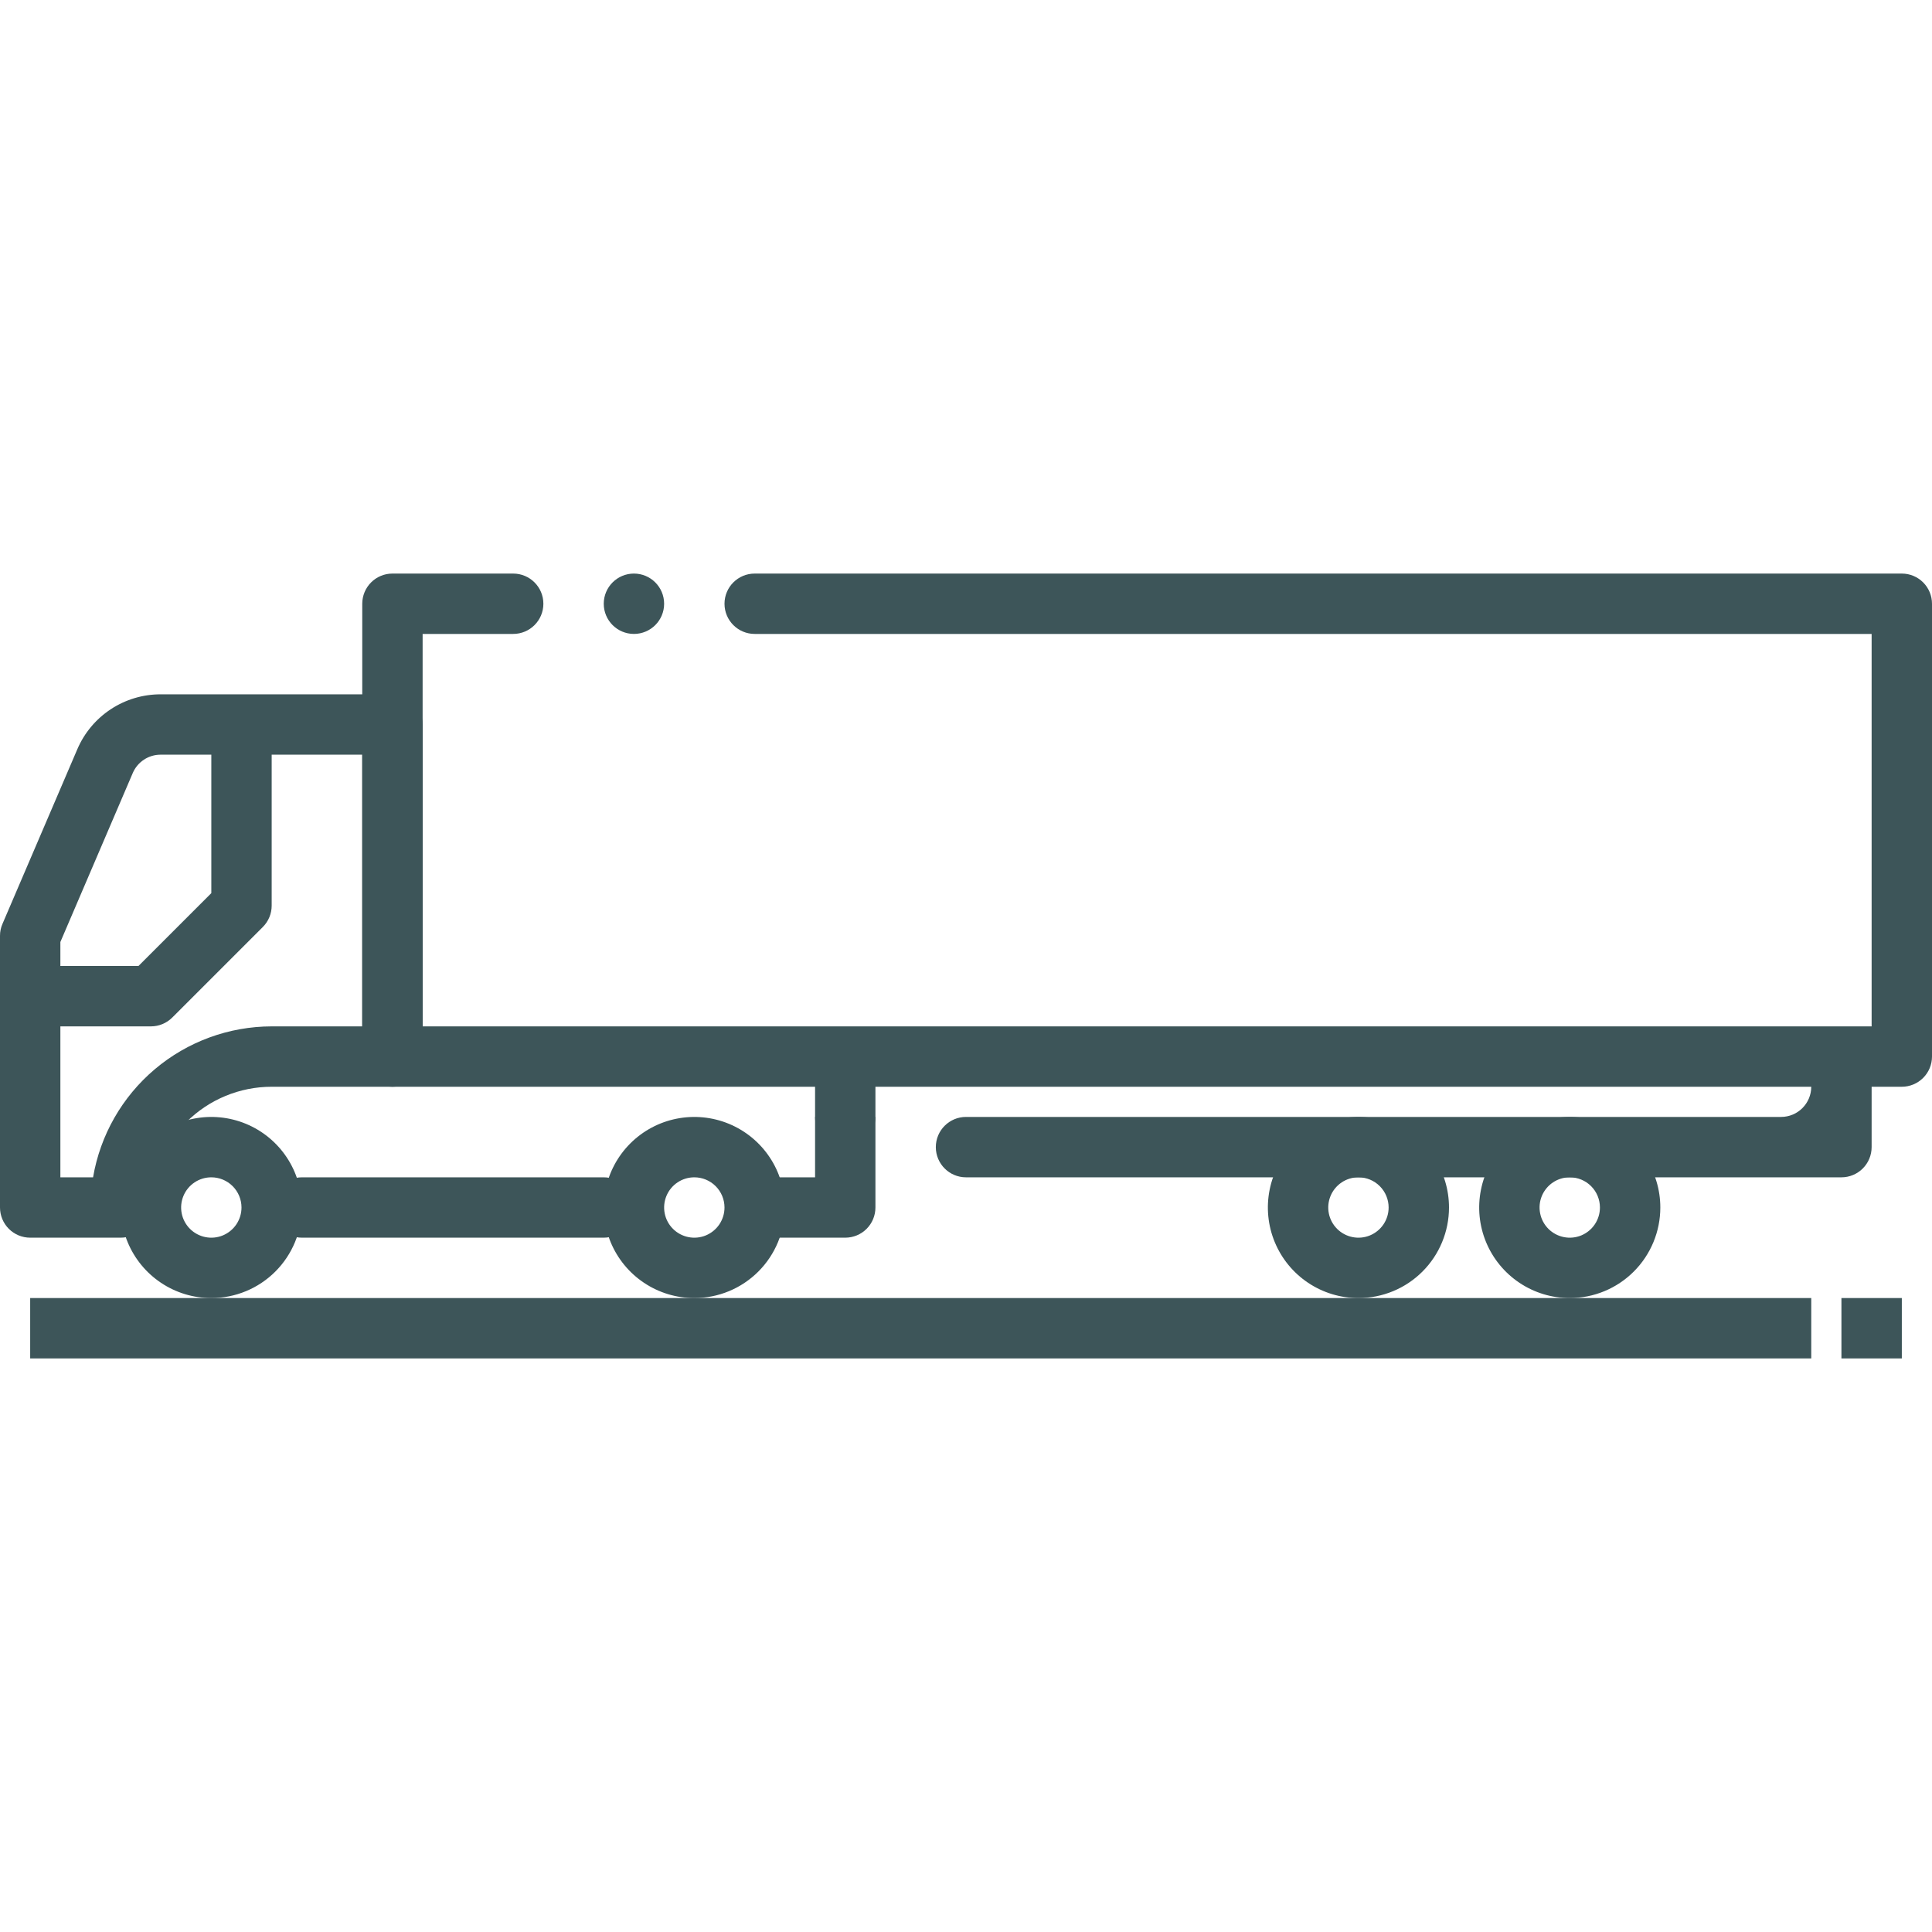 <svg width="100" height="100" viewBox="0 0 100 100" fill="none" xmlns="http://www.w3.org/2000/svg">
<g clip-path="url(#clip0_11_2)">
<path d="M6.25 64.062H1.563C1.148 64.062 0.751 63.898 0.458 63.605C0.165 63.312 6.33936e-06 62.914 6.33936e-06 62.5V48.438C-0.001 48.226 0.042 48.016 0.127 47.822L4.003 38.778C4.364 37.935 4.965 37.217 5.73 36.712C6.496 36.207 7.392 35.938 8.309 35.938H20.312C20.727 35.938 21.124 36.102 21.417 36.395C21.71 36.688 21.875 37.086 21.875 37.5V54.688C21.875 55.102 21.71 55.499 21.417 55.792C21.124 56.085 20.727 56.25 20.312 56.25H14.062C12.405 56.25 10.815 56.908 9.643 58.081C8.471 59.253 7.813 60.842 7.813 62.5C7.813 62.914 7.648 63.312 7.355 63.605C7.062 63.898 6.664 64.062 6.25 64.062ZM3.125 60.938H4.817C5.189 58.754 6.321 56.773 8.013 55.343C9.705 53.913 11.848 53.128 14.062 53.125H18.75V39.062H8.309C8.004 39.062 7.705 39.152 7.449 39.321C7.194 39.489 6.994 39.728 6.873 40.009L3.125 48.758V60.938Z" fill="#3D5559"/>
<path d="M10.938 67.188C10.01 67.188 9.104 66.913 8.333 66.397C7.562 65.882 6.962 65.15 6.607 64.294C6.252 63.437 6.159 62.495 6.34 61.586C6.521 60.676 6.967 59.841 7.623 59.185C8.278 58.53 9.114 58.083 10.023 57.903C10.932 57.722 11.875 57.815 12.731 58.169C13.588 58.524 14.32 59.125 14.835 59.896C15.35 60.667 15.625 61.573 15.625 62.5C15.625 63.743 15.131 64.936 14.252 65.815C13.373 66.694 12.181 67.188 10.938 67.188ZM10.938 60.938C10.629 60.938 10.326 61.029 10.069 61.201C9.812 61.373 9.612 61.617 9.494 61.902C9.376 62.188 9.345 62.502 9.405 62.805C9.465 63.108 9.614 63.386 9.833 63.605C10.051 63.823 10.33 63.972 10.633 64.032C10.936 64.093 11.25 64.062 11.535 63.944C11.821 63.825 12.065 63.625 12.237 63.368C12.408 63.111 12.5 62.809 12.5 62.5C12.5 62.086 12.335 61.688 12.042 61.395C11.749 61.102 11.352 60.938 10.938 60.938ZM35.938 67.188C35.01 67.188 34.104 66.913 33.333 66.397C32.562 65.882 31.962 65.15 31.607 64.294C31.252 63.437 31.159 62.495 31.34 61.586C31.521 60.676 31.967 59.841 32.623 59.185C33.279 58.53 34.114 58.083 35.023 57.903C35.932 57.722 36.875 57.815 37.731 58.169C38.588 58.524 39.32 59.125 39.835 59.896C40.35 60.667 40.625 61.573 40.625 62.5C40.625 63.743 40.131 64.936 39.252 65.815C38.373 66.694 37.181 67.188 35.938 67.188ZM35.938 60.938C35.629 60.938 35.326 61.029 35.069 61.201C34.812 61.373 34.612 61.617 34.494 61.902C34.376 62.188 34.345 62.502 34.405 62.805C34.465 63.108 34.614 63.386 34.833 63.605C35.051 63.823 35.33 63.972 35.633 64.032C35.936 64.093 36.25 64.062 36.535 63.944C36.821 63.825 37.065 63.625 37.237 63.368C37.408 63.111 37.5 62.809 37.5 62.5C37.5 62.086 37.335 61.688 37.042 61.395C36.749 61.102 36.352 60.938 35.938 60.938ZM70.312 67.188C69.385 67.188 68.479 66.913 67.708 66.397C66.937 65.882 66.337 65.15 65.982 64.294C65.627 63.437 65.534 62.495 65.715 61.586C65.896 60.676 66.342 59.841 66.998 59.185C67.653 58.53 68.489 58.083 69.398 57.903C70.307 57.722 71.25 57.815 72.106 58.169C72.963 58.524 73.695 59.125 74.21 59.896C74.725 60.667 75 61.573 75 62.5C75 63.743 74.506 64.936 73.627 65.815C72.748 66.694 71.556 67.188 70.312 67.188ZM70.312 60.938C70.004 60.938 69.701 61.029 69.444 61.201C69.188 61.373 68.987 61.617 68.869 61.902C68.751 62.188 68.72 62.502 68.78 62.805C68.84 63.108 68.989 63.386 69.208 63.605C69.426 63.823 69.705 63.972 70.008 64.032C70.311 64.093 70.625 64.062 70.91 63.944C71.196 63.825 71.44 63.625 71.612 63.368C71.783 63.111 71.875 62.809 71.875 62.5C71.875 62.086 71.71 61.688 71.417 61.395C71.124 61.102 70.727 60.938 70.312 60.938ZM81.25 67.188C80.323 67.188 79.417 66.913 78.646 66.397C77.875 65.882 77.274 65.15 76.919 64.294C76.564 63.437 76.472 62.495 76.653 61.586C76.833 60.676 77.28 59.841 77.935 59.185C78.591 58.53 79.426 58.083 80.335 57.903C81.245 57.722 82.187 57.815 83.044 58.169C83.9 58.524 84.632 59.125 85.147 59.896C85.663 60.667 85.938 61.573 85.938 62.5C85.938 63.743 85.444 64.936 84.565 65.815C83.686 66.694 82.493 67.188 81.25 67.188ZM81.25 60.938C80.941 60.938 80.639 61.029 80.382 61.201C80.125 61.373 79.925 61.617 79.806 61.902C79.688 62.188 79.657 62.502 79.718 62.805C79.778 63.108 79.927 63.386 80.145 63.605C80.364 63.823 80.642 63.972 80.945 64.032C81.248 64.093 81.562 64.062 81.848 63.944C82.133 63.825 82.377 63.625 82.549 63.368C82.721 63.111 82.812 62.809 82.812 62.5C82.812 62.086 82.648 61.688 82.355 61.395C82.062 61.102 81.664 60.938 81.25 60.938ZM98.438 56.25H20.312C19.898 56.25 19.501 56.085 19.208 55.792C18.915 55.499 18.75 55.102 18.75 54.688V31.25C18.75 30.836 18.915 30.438 19.208 30.145C19.501 29.852 19.898 29.688 20.312 29.688H26.562C27.425 29.688 28.125 30.387 28.125 31.25V31.25C28.125 32.113 27.425 32.812 26.562 32.812H21.875V53.125H96.875V32.812H39.062C38.2 32.812 37.5 32.113 37.5 31.25V31.25C37.5 30.387 38.2 29.688 39.062 29.688H98.438C98.852 29.688 99.249 29.852 99.542 30.145C99.835 30.438 100 30.836 100 31.25V54.688C100 55.102 99.835 55.499 99.542 55.792C99.249 56.085 98.852 56.25 98.438 56.25Z" fill="#3D5559"/>
<path d="M31.25 31.25C31.25 30.387 31.95 29.688 32.812 29.688V29.688C33.675 29.688 34.375 30.387 34.375 31.25V31.25C34.375 32.113 33.675 32.812 32.812 32.812V32.812C31.95 32.812 31.25 32.113 31.25 31.25V31.25ZM14.062 62.5C14.062 61.637 14.762 60.938 15.625 60.938H31.25C32.113 60.938 32.812 61.637 32.812 62.5V62.5C32.812 63.363 32.113 64.062 31.25 64.062H15.625C14.762 64.062 14.062 63.363 14.062 62.5V62.5ZM95.312 60.938H50C49.137 60.938 48.438 60.238 48.438 59.375V59.375C48.438 58.512 49.137 57.812 50 57.812H92.188C93.05 57.812 93.75 57.113 93.75 56.25V56.25C93.75 55.387 94.45 54.688 95.312 54.688V54.688C96.175 54.688 96.875 55.387 96.875 56.25V59.375C96.875 59.789 96.71 60.187 96.417 60.48C96.124 60.773 95.727 60.938 95.312 60.938ZM42.188 56.25C42.188 55.387 42.887 54.688 43.75 54.688V54.688C44.613 54.688 45.312 55.387 45.312 56.25V57.812C45.312 58.675 44.613 59.375 43.75 59.375V59.375C42.887 59.375 42.188 58.675 42.188 57.812V56.25Z" fill="#3D5559"/>
<path d="M43.75 64.062H39.062V60.938H42.188V57.812H45.312V62.5C45.312 62.914 45.148 63.312 44.855 63.605C44.562 63.898 44.164 64.062 43.75 64.062ZM7.812 53.125H1.562V50H7.166L10.938 46.228V37.5H14.062V46.875C14.062 47.289 13.898 47.687 13.605 47.98L8.917 52.667C8.624 52.96 8.227 53.125 7.812 53.125ZM1.562 67.188H93.75V70.312H1.562V67.188ZM95.312 67.188H98.438V70.312H95.312V67.188Z" fill="#3D5559"/>
</g>
<defs>
<clipPath id="clip0_11_2">
<rect width="100" height="100" fill="white"/>
</clipPath>
</defs>
</svg>

